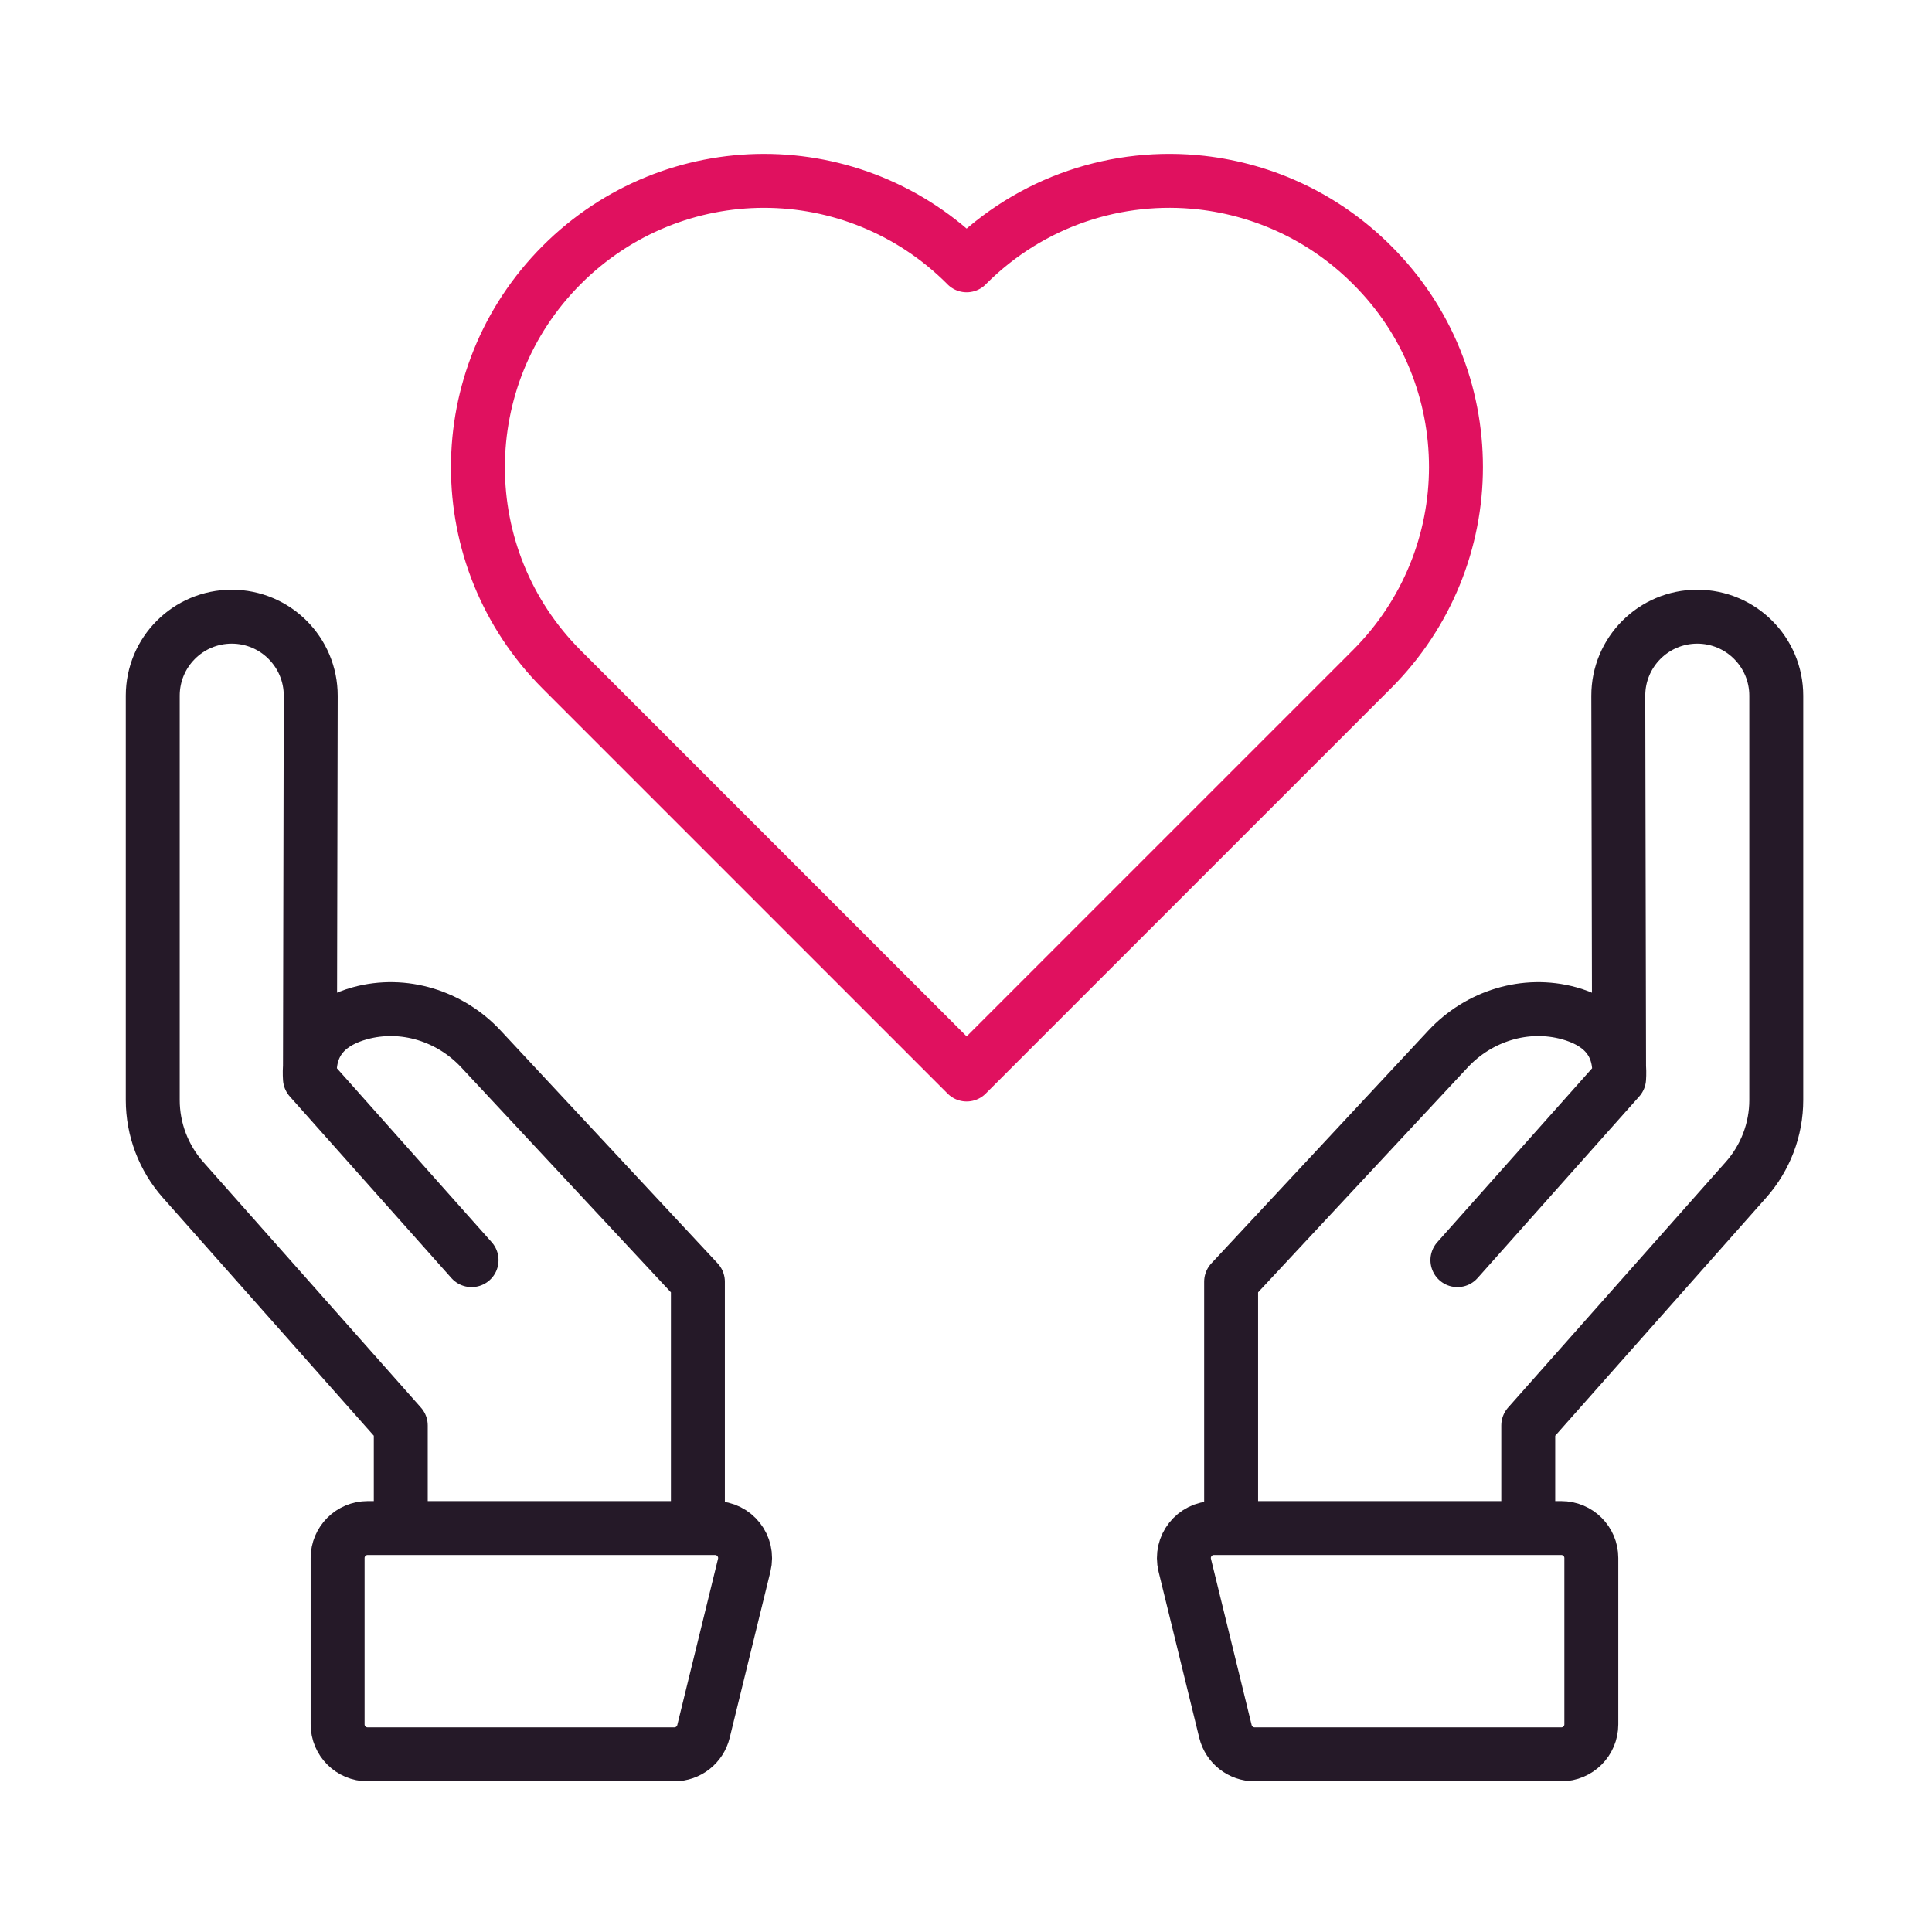 <?xml version="1.0" encoding="UTF-8"?> <svg xmlns="http://www.w3.org/2000/svg" width="48" height="48" viewBox="0 0 48 48" fill="none"><path d="M9.957 37.964V35.416L4.547 29.312C4.063 28.765 3.795 28.06 3.795 27.329V17.284C3.795 16.2 4.673 15.321 5.757 15.321C6.842 15.321 7.722 16.202 7.72 17.288L7.7 26.795M7.7 26.795L11.716 31.308C11.716 31.308 9.907 29.274 7.7 26.795ZM7.7 26.795C7.635 25.82 8.233 25.37 8.942 25.174C10.025 24.876 11.184 25.239 11.949 26.061L17.339 31.844V37.964M16.753 43.586H9.134C8.722 43.586 8.388 43.253 8.388 42.841V38.709C8.388 38.297 8.722 37.964 9.134 37.964H17.765C18.248 37.964 18.605 38.417 18.49 38.887L17.478 43.017C17.396 43.352 17.096 43.586 16.753 43.586Z" stroke="#251928" stroke-width="1.34" stroke-linecap="round" stroke-linejoin="round"></path><path d="M37.969 37.964V35.416L43.378 29.312C43.863 28.765 44.131 28.06 44.131 27.329V17.284C44.131 16.2 43.252 15.321 42.168 15.321C41.083 15.321 40.203 16.202 40.206 17.288L40.226 26.795M40.226 26.795L36.209 31.308C36.209 31.308 38.019 29.274 40.226 26.795ZM40.226 26.795C40.291 25.82 39.692 25.37 38.983 25.174C37.901 24.876 36.742 25.239 35.976 26.061L30.587 31.844V37.964M31.172 43.586H38.79C39.202 43.586 39.536 43.253 39.536 42.841V38.709C39.536 38.297 39.202 37.964 38.79 37.964H30.159C29.676 37.964 29.32 38.417 29.435 38.887L30.446 43.017C30.529 43.352 30.828 43.586 31.172 43.586Z" stroke="#251928" stroke-width="1.34" stroke-linecap="round" stroke-linejoin="round"></path><path d="M34.085 16.627C35.469 15.243 36.173 13.423 36.173 11.604C36.173 9.784 35.48 7.965 34.085 6.58C32.902 5.397 31.406 4.716 29.855 4.538C27.778 4.303 25.624 4.984 24.027 6.58L24.016 6.592L24.005 6.58C22.621 5.196 20.802 4.493 18.982 4.493C17.162 4.493 15.343 5.196 13.959 6.58C11.179 9.36 11.179 13.859 13.959 16.638L24.016 26.696L34.085 16.627Z" stroke="#E0115F" stroke-width="1.34" stroke-linecap="round" stroke-linejoin="round"></path></svg> 